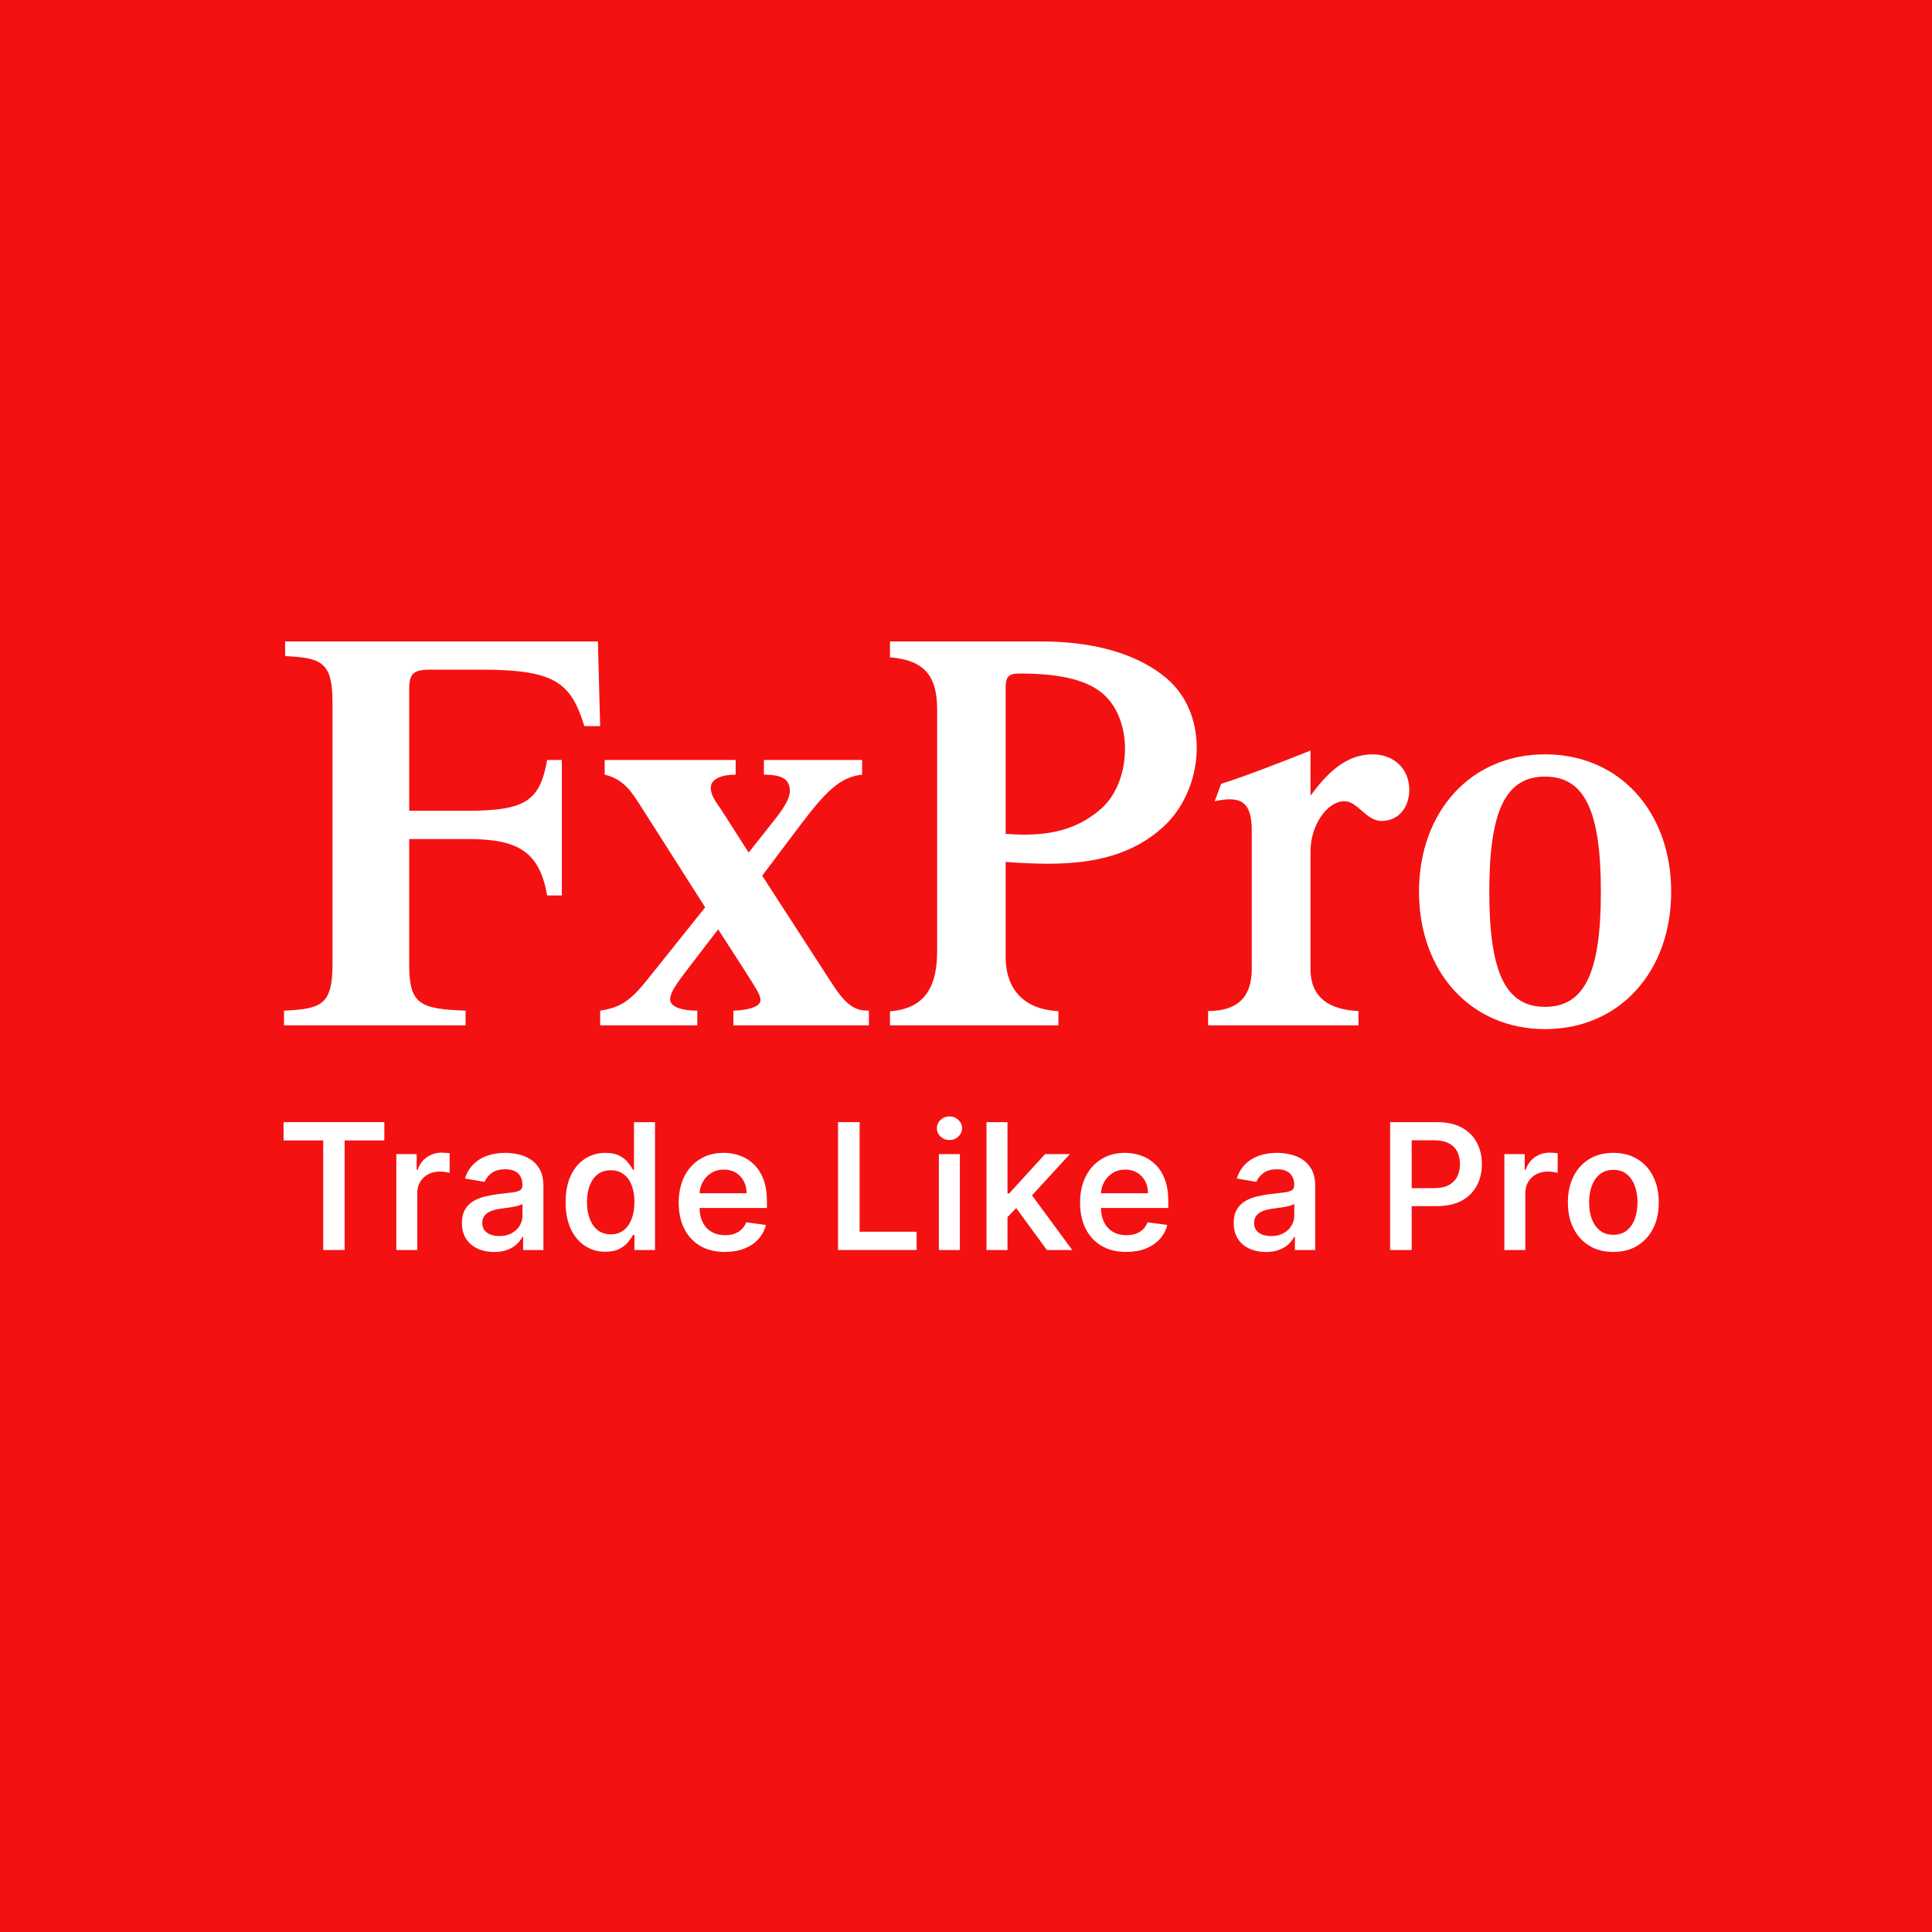 <svg width="110" height="110" viewBox="0 0 110 110" fill="none" xmlns="http://www.w3.org/2000/svg">
<rect width="110" height="110" fill="#F41112"/>
<path d="M39.7 58.379H34.171V57.543C35.457 57.35 36.003 56.868 37.064 55.518L40.15 51.66L36.485 45.906C35.971 45.103 35.521 44.363 34.428 44.106V43.27H41.886V44.106C41.05 44.106 40.471 44.363 40.471 44.846C40.471 45.36 40.825 45.714 41.146 46.228L42.625 48.542L43.846 46.999C44.329 46.389 44.971 45.617 44.971 45.038C44.971 44.363 44.522 44.106 43.493 44.106V43.27H49.086V44.106C47.8 44.235 46.965 45.135 45.55 46.999L43.396 49.86L47.414 56.064C48.25 57.35 48.765 57.543 49.472 57.543V58.379H41.757V57.543C42.721 57.511 43.3 57.286 43.3 56.932C43.3 56.643 43.011 56.225 42.464 55.357L40.889 52.914L39.603 54.585C38.703 55.775 38.157 56.418 38.157 56.9C38.157 57.35 38.864 57.543 39.7 57.543V58.379Z" fill="white"/>
<path d="M95.15 50.771C95.15 55.299 92.228 58.593 87.971 58.593C83.714 58.593 80.792 55.299 80.792 50.771C80.792 46.242 83.714 42.949 87.971 42.949C92.228 42.949 95.15 46.242 95.15 50.771ZM91.147 50.771C91.147 46.179 90.226 44.216 87.971 44.216C85.716 44.216 84.794 46.179 84.794 50.771C84.794 55.363 85.716 57.326 87.971 57.326C90.226 57.326 91.147 55.363 91.147 50.771Z" fill="white"/>
<path d="M23.298 47.771V54.907C23.298 57.189 23.908 57.446 26.508 57.543V58.378H16.17V57.543C18.321 57.446 18.931 57.189 18.931 54.907V39.992C18.931 37.709 18.321 37.452 16.234 37.356V36.52H34.042L34.171 41.342H33.272C32.501 38.899 31.667 38.127 27.396 38.127H24.518C23.522 38.127 23.298 38.352 23.298 39.252V46.163H26.594C29.997 46.163 30.735 45.553 31.153 43.27H31.988V50.985H31.153C30.703 48.413 29.419 47.771 26.594 47.771H23.298Z" fill="white"/>
<path fill-rule="evenodd" clip-rule="evenodd" d="M59.27 36.52H50.672V37.425C52.676 37.587 53.357 38.533 53.357 40.398V54.148C53.357 56.07 52.751 57.419 50.672 57.579V58.378H60.261V57.571C58.349 57.477 57.257 56.38 57.257 54.468V49.076C60.414 49.3 63.715 49.342 66.196 47.111C68.542 45.014 68.935 40.744 66.413 38.615C64.899 37.333 62.516 36.52 59.27 36.52ZM57.257 39.18C57.257 38.541 57.405 38.347 58.056 38.347C60.214 38.347 61.691 38.668 62.628 39.365C64.574 40.813 64.456 44.479 62.71 46.032C61.133 47.434 59.26 47.634 57.257 47.475V39.18Z" fill="white"/>
<path fill-rule="evenodd" clip-rule="evenodd" d="M74.614 45.296V42.735C72.93 43.398 71.25 44.073 69.527 44.628L69.16 45.617C70.684 45.29 71.27 45.661 71.27 47.321V55.164C71.27 56.726 70.502 57.564 68.785 57.564V58.378H77.346V57.564C75.717 57.492 74.614 56.828 74.614 55.164C74.614 55.164 74.614 49.967 74.614 48.467C74.614 46.967 75.582 45.617 76.542 45.617C77.302 45.617 77.776 46.742 78.664 46.742C79.666 46.742 80.239 45.915 80.239 44.974C80.239 43.758 79.345 42.949 78.15 42.949C76.561 42.949 75.501 44.116 74.614 45.296Z" fill="white"/>
<path d="M16.145 64.931V63.89H21.883V64.931H19.622V71.17H18.403V64.931H16.145Z" fill="white"/>
<path d="M22.564 71.17V65.71H23.723V66.602H23.78C23.88 66.296 24.053 66.058 24.299 65.888C24.546 65.715 24.826 65.628 25.142 65.628C25.21 65.628 25.29 65.632 25.38 65.639C25.47 65.644 25.543 65.652 25.6 65.664V66.776C25.55 66.762 25.468 66.747 25.355 66.73C25.241 66.714 25.13 66.705 25.021 66.705C24.779 66.705 24.563 66.757 24.374 66.862C24.184 66.964 24.034 67.106 23.922 67.288C23.813 67.468 23.759 67.676 23.759 67.91V71.17H22.564Z" fill="white"/>
<path d="M28.134 71.284C27.788 71.284 27.477 71.221 27.2 71.095C26.922 70.97 26.703 70.785 26.542 70.541C26.381 70.294 26.3 69.992 26.3 69.634C26.3 69.326 26.358 69.072 26.474 68.87C26.591 68.669 26.748 68.509 26.947 68.39C27.146 68.272 27.369 68.183 27.616 68.124C27.864 68.062 28.12 68.016 28.383 67.985C28.706 67.95 28.966 67.919 29.165 67.893C29.367 67.867 29.514 67.825 29.606 67.768C29.699 67.711 29.745 67.62 29.745 67.495V67.47C29.745 67.185 29.662 66.965 29.496 66.808C29.332 66.652 29.092 66.574 28.774 66.574C28.44 66.574 28.177 66.647 27.985 66.794C27.793 66.939 27.662 67.105 27.591 67.292L26.474 67.1C26.579 66.768 26.742 66.494 26.965 66.279C27.188 66.061 27.453 65.9 27.761 65.795C28.069 65.691 28.404 65.639 28.764 65.639C29.008 65.639 29.257 65.667 29.51 65.724C29.766 65.781 30.002 65.879 30.218 66.019C30.433 66.159 30.607 66.351 30.74 66.595C30.873 66.839 30.939 67.15 30.939 67.526V71.17H29.784V70.42H29.741C29.668 70.567 29.561 70.707 29.421 70.839C29.282 70.97 29.105 71.076 28.892 71.159C28.678 71.242 28.426 71.284 28.134 71.284ZM28.426 70.377C28.701 70.377 28.937 70.323 29.133 70.214C29.33 70.105 29.482 69.963 29.588 69.787C29.695 69.609 29.748 69.416 29.748 69.208V68.54C29.708 68.575 29.638 68.608 29.539 68.639C29.439 68.668 29.325 68.694 29.197 68.717C29.072 68.739 28.947 68.758 28.824 68.774C28.701 68.791 28.597 68.805 28.511 68.817C28.315 68.843 28.137 68.885 27.978 68.945C27.819 69.004 27.692 69.089 27.598 69.201C27.505 69.31 27.459 69.452 27.459 69.627C27.459 69.874 27.55 70.061 27.733 70.189C27.915 70.314 28.146 70.377 28.426 70.377Z" fill="white"/>
<path d="M34.468 71.27C34.034 71.27 33.647 71.158 33.306 70.935C32.964 70.713 32.695 70.391 32.499 69.972C32.302 69.553 32.204 69.046 32.204 68.451C32.204 67.849 32.303 67.339 32.502 66.922C32.704 66.503 32.975 66.184 33.316 65.966C33.66 65.748 34.046 65.639 34.475 65.639C34.802 65.639 35.069 65.695 35.275 65.806C35.481 65.915 35.644 66.045 35.762 66.197C35.883 66.346 35.975 66.483 36.039 66.606H36.096V63.89H37.294V71.17H36.121V70.313H36.039C35.973 70.439 35.878 70.576 35.755 70.726C35.634 70.875 35.469 71.003 35.261 71.11C35.052 71.216 34.788 71.27 34.468 71.27ZM34.777 70.278C35.064 70.278 35.307 70.201 35.506 70.047C35.705 69.893 35.857 69.678 35.961 69.403C36.068 69.126 36.121 68.805 36.121 68.44C36.121 68.075 36.069 67.757 35.965 67.487C35.863 67.217 35.711 67.007 35.51 66.858C35.31 66.707 35.066 66.631 34.777 66.631C34.476 66.631 34.225 66.709 34.024 66.865C33.825 67.022 33.674 67.236 33.572 67.509C33.47 67.781 33.419 68.092 33.419 68.44C33.419 68.791 33.47 69.105 33.572 69.382C33.676 69.659 33.829 69.879 34.031 70.04C34.232 70.198 34.481 70.278 34.777 70.278Z" fill="white"/>
<path d="M41.273 71.28C40.727 71.28 40.258 71.165 39.865 70.935C39.474 70.703 39.172 70.377 38.959 69.958C38.748 69.536 38.642 69.041 38.642 68.472C38.642 67.913 38.748 67.42 38.959 66.993C39.172 66.567 39.469 66.235 39.851 65.998C40.235 65.759 40.685 65.639 41.202 65.639C41.526 65.639 41.835 65.692 42.129 65.799C42.425 65.903 42.688 66.067 42.918 66.289C43.151 66.51 43.333 66.794 43.466 67.143C43.599 67.491 43.665 67.907 43.665 68.39V68.778H39.243V67.939H42.51C42.507 67.68 42.453 67.451 42.346 67.249C42.239 67.045 42.089 66.885 41.895 66.769C41.7 66.651 41.474 66.592 41.216 66.592C40.936 66.592 40.692 66.659 40.483 66.794C40.277 66.927 40.116 67.102 40 67.32C39.886 67.536 39.829 67.772 39.829 68.028V68.728C39.829 69.064 39.89 69.352 40.011 69.592C40.132 69.831 40.301 70.014 40.519 70.139C40.737 70.265 40.993 70.328 41.287 70.328C41.479 70.328 41.654 70.3 41.813 70.246C41.972 70.189 42.108 70.106 42.222 69.997C42.335 69.888 42.423 69.753 42.485 69.592L43.608 69.745C43.53 70.053 43.385 70.323 43.174 70.555C42.963 70.785 42.697 70.964 42.374 71.092C42.052 71.217 41.685 71.28 41.273 71.28Z" fill="white"/>
<path d="M47.714 71.17V63.89H48.944V70.129H52.189V71.17H47.714Z" fill="white"/>
<path d="M53.456 71.17V65.71H54.651V71.17H53.456ZM54.06 64.91C53.864 64.91 53.694 64.844 53.552 64.711C53.412 64.578 53.342 64.42 53.342 64.235C53.342 64.05 53.412 63.892 53.552 63.762C53.694 63.629 53.863 63.563 54.057 63.563C54.254 63.563 54.422 63.629 54.562 63.762C54.704 63.892 54.775 64.05 54.775 64.235C54.775 64.42 54.704 64.578 54.562 64.711C54.422 64.844 54.255 64.91 54.06 64.91Z" fill="white"/>
<path d="M57.262 69.4L57.255 67.953H57.454L59.502 65.71H60.913L58.471 68.373H58.247L57.262 69.4ZM56.167 71.17V63.89H57.362V71.17H56.167ZM59.605 71.17L57.753 68.639L58.567 67.8L61.048 71.17H59.605Z" fill="white"/>
<path d="M64.126 71.28C63.58 71.28 63.111 71.165 62.718 70.935C62.327 70.703 62.025 70.377 61.811 69.958C61.6 69.536 61.495 69.041 61.495 68.472C61.495 67.913 61.6 67.42 61.811 66.993C62.025 66.567 62.322 66.235 62.704 65.998C63.087 65.759 63.538 65.639 64.054 65.639C64.379 65.639 64.688 65.692 64.982 65.799C65.278 65.903 65.541 66.067 65.771 66.289C66.004 66.51 66.186 66.794 66.319 67.143C66.451 67.491 66.518 67.907 66.518 68.39V68.778H62.096V67.939H65.362C65.36 67.68 65.306 67.451 65.199 67.249C65.092 67.045 64.942 66.885 64.748 66.769C64.553 66.651 64.327 66.592 64.069 66.592C63.789 66.592 63.545 66.659 63.336 66.794C63.13 66.927 62.969 67.102 62.853 67.32C62.739 67.536 62.682 67.772 62.682 68.028V68.728C62.682 69.064 62.743 69.352 62.864 69.592C62.984 69.831 63.154 70.014 63.372 70.139C63.59 70.265 63.846 70.328 64.14 70.328C64.332 70.328 64.507 70.3 64.666 70.246C64.825 70.189 64.961 70.106 65.075 69.997C65.188 69.888 65.276 69.753 65.338 69.592L66.461 69.745C66.383 70.053 66.238 70.323 66.027 70.555C65.816 70.785 65.55 70.964 65.227 71.092C64.905 71.217 64.538 71.28 64.126 71.28Z" fill="white"/>
<path d="M72.077 71.284C71.731 71.284 71.42 71.221 71.142 71.095C70.865 70.97 70.646 70.785 70.485 70.541C70.324 70.294 70.243 69.992 70.243 69.634C70.243 69.326 70.301 69.072 70.417 68.87C70.533 68.669 70.691 68.509 70.89 68.39C71.089 68.272 71.312 68.183 71.558 68.124C71.807 68.062 72.063 68.016 72.326 67.985C72.648 67.95 72.909 67.919 73.108 67.893C73.309 67.867 73.457 67.825 73.549 67.768C73.641 67.711 73.688 67.62 73.688 67.495V67.47C73.688 67.185 73.605 66.965 73.439 66.808C73.275 66.652 73.035 66.574 72.717 66.574C72.383 66.574 72.12 66.647 71.928 66.794C71.736 66.939 71.605 67.105 71.533 67.292L70.417 67.1C70.522 66.768 70.685 66.494 70.908 66.279C71.13 66.061 71.396 65.9 71.704 65.795C72.012 65.691 72.346 65.639 72.706 65.639C72.951 65.639 73.199 65.667 73.453 65.724C73.709 65.781 73.945 65.879 74.16 66.019C74.376 66.159 74.55 66.351 74.683 66.595C74.816 66.839 74.882 67.15 74.882 67.526V71.17H73.727V70.42H73.684C73.611 70.567 73.504 70.707 73.364 70.839C73.224 70.97 73.048 71.076 72.834 71.159C72.621 71.242 72.369 71.284 72.077 71.284ZM72.369 70.377C72.644 70.377 72.879 70.323 73.076 70.214C73.273 70.105 73.424 69.963 73.531 69.787C73.638 69.609 73.691 69.416 73.691 69.208V68.54C73.651 68.575 73.581 68.608 73.481 68.639C73.382 68.668 73.268 68.694 73.14 68.717C73.014 68.739 72.89 68.758 72.767 68.774C72.644 68.791 72.539 68.805 72.454 68.817C72.257 68.843 72.08 68.885 71.921 68.945C71.762 69.004 71.635 69.089 71.54 69.201C71.448 69.31 71.402 69.452 71.402 69.627C71.402 69.874 71.493 70.061 71.676 70.189C71.858 70.314 72.089 70.377 72.369 70.377Z" fill="white"/>
<path d="M79.147 71.17V63.89H81.823C82.385 63.89 82.854 63.994 83.231 64.203C83.608 64.409 83.892 64.692 84.084 65.052C84.276 65.413 84.372 65.821 84.372 66.279C84.372 66.739 84.275 67.148 84.081 67.509C83.888 67.869 83.603 68.153 83.224 68.362C82.845 68.568 82.374 68.671 81.813 68.671H80.01V67.647H81.663C82.004 67.647 82.282 67.588 82.495 67.47C82.711 67.351 82.87 67.19 82.971 66.986C83.073 66.78 83.124 66.544 83.124 66.279C83.124 66.013 83.073 65.779 82.971 65.575C82.87 65.371 82.711 65.212 82.495 65.099C82.279 64.983 82 64.924 81.656 64.924H80.376V71.17H79.147Z" fill="white"/>
<path d="M85.652 71.17V65.71H86.81V66.602H86.867C86.967 66.296 87.14 66.058 87.386 65.888C87.633 65.715 87.914 65.628 88.229 65.628C88.297 65.628 88.377 65.632 88.467 65.639C88.557 65.644 88.63 65.652 88.687 65.664V66.776C88.638 66.762 88.556 66.747 88.442 66.73C88.328 66.714 88.217 66.705 88.108 66.705C87.866 66.705 87.65 66.757 87.461 66.862C87.271 66.964 87.121 67.106 87.01 67.288C86.9 67.468 86.846 67.676 86.846 67.91V71.17H85.652Z" fill="white"/>
<path d="M91.856 71.28C91.33 71.28 90.874 71.163 90.488 70.928C90.101 70.691 89.802 70.362 89.588 69.94C89.375 69.518 89.268 69.026 89.268 68.465C89.268 67.898 89.375 67.403 89.588 66.979C89.802 66.555 90.101 66.225 90.488 65.991C90.874 65.756 91.33 65.639 91.856 65.639C92.38 65.639 92.835 65.756 93.221 65.991C93.61 66.225 93.911 66.555 94.124 66.979C94.337 67.403 94.444 67.898 94.444 68.465C94.444 69.026 94.337 69.518 94.124 69.94C93.911 70.362 93.61 70.691 93.221 70.928C92.835 71.163 92.38 71.28 91.856 71.28ZM91.86 70.303C92.168 70.303 92.424 70.22 92.628 70.054C92.831 69.888 92.983 69.666 93.083 69.389C93.182 69.109 93.232 68.799 93.232 68.458C93.232 68.119 93.182 67.81 93.083 67.53C92.983 67.25 92.831 67.026 92.628 66.858C92.424 66.69 92.168 66.606 91.86 66.606C91.549 66.606 91.291 66.69 91.085 66.858C90.881 67.026 90.728 67.25 90.626 67.53C90.527 67.81 90.477 68.119 90.477 68.458C90.477 68.799 90.527 69.109 90.626 69.389C90.728 69.666 90.881 69.888 91.085 70.054C91.291 70.22 91.549 70.303 91.86 70.303Z" fill="white"/>
</svg>

